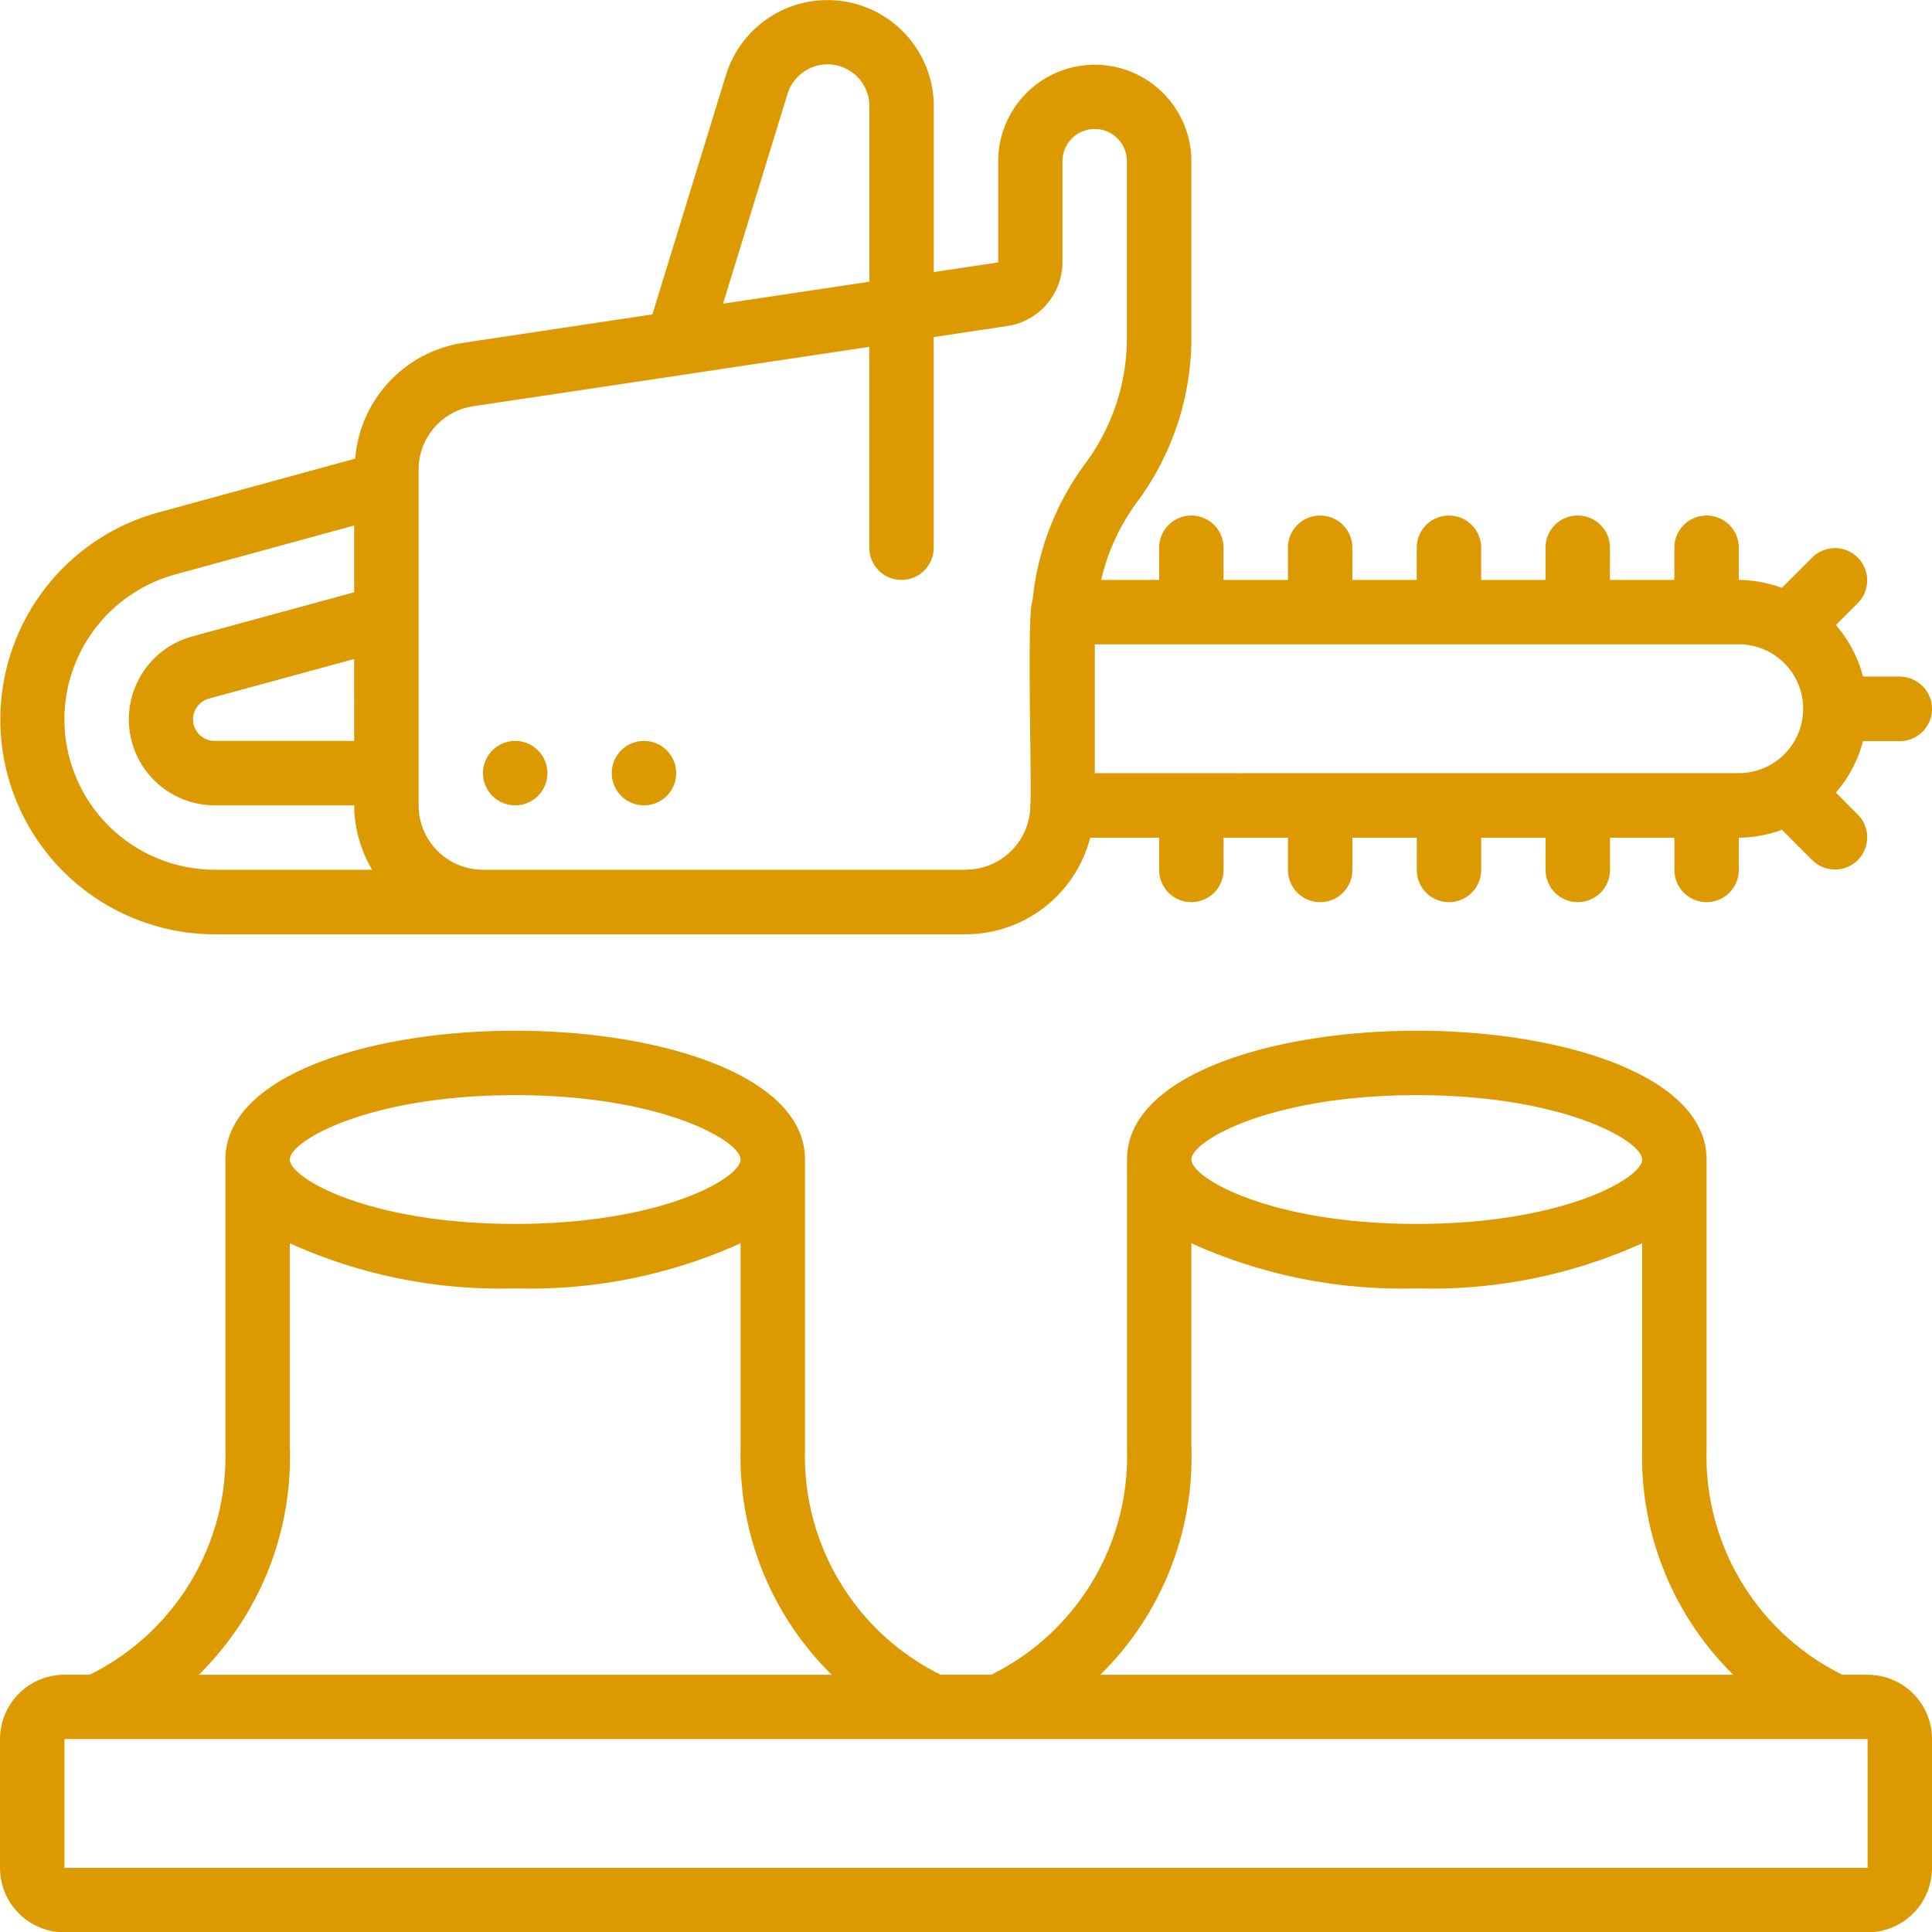 <svg xmlns="http://www.w3.org/2000/svg" width="67.865" height="67.877" viewBox="0 0 67.865 67.877">
  <g id="Raggruppa_34" data-name="Raggruppa 34" transform="translate(524.263 -517.92)">
    <path id="Tracciato_123" data-name="Tracciato 123" d="M-458.66,745.409h-.888a8.561,8.561,0,0,1-4.768-7.918v-10.18c0-2.97-5.12-4.524-10.18-4.524s-10.179,1.554-10.179,4.524v10.18a8.562,8.562,0,0,1-4.769,7.918h-1.774a8.561,8.561,0,0,1-4.768-7.918v-10.18c0-2.97-5.12-4.524-10.18-4.524s-10.179,1.554-10.179,4.524v10.18a8.562,8.562,0,0,1-4.769,7.918H-522a2.262,2.262,0,0,0-2.262,2.262v4.524A2.262,2.262,0,0,0-522,754.457h63.34a2.262,2.262,0,0,0,2.262-2.262v-4.524a2.262,2.262,0,0,0-2.262-2.262Zm-15.835-20.359c5.142,0,7.917,1.606,7.917,2.261s-2.775,2.262-7.917,2.262-7.918-1.606-7.918-2.262,2.775-2.261,7.918-2.261Zm-7.918,12.442v-7.239a17.928,17.928,0,0,0,7.917,1.584,17.928,17.928,0,0,0,7.918-1.584v7.239a10.727,10.727,0,0,0,3.2,7.918h-22.233a10.726,10.726,0,0,0,3.2-7.918Zm-23.753-12.442c5.143,0,7.918,1.606,7.918,2.261s-2.775,2.262-7.918,2.262-7.917-1.606-7.917-2.262,2.775-2.261,7.917-2.261Zm-7.917,12.442v-7.239a17.925,17.925,0,0,0,7.917,1.584,17.929,17.929,0,0,0,7.918-1.584v7.239a10.728,10.728,0,0,0,3.2,7.918h-22.232a10.727,10.727,0,0,0,3.2-7.918Zm55.423,14.7H-522v-4.524h63.34Zm0,0" transform="translate(0 -168.661)" fill="#d90"/>
    <path id="Tracciato_124" data-name="Tracciato 124" d="M-426,666.317a1.132,1.132,0,0,1-1.132,1.131,1.131,1.131,0,0,1-1.131-1.131,1.132,1.132,0,0,1,1.131-1.132A1.132,1.132,0,0,1-426,666.317Zm0,0" transform="translate(-79.034 -121.239)" fill="#d90" fill-rule="evenodd"/>
    <path id="Tracciato_125" data-name="Tracciato 125" d="M-400.4,666.317a1.131,1.131,0,0,1-1.131,1.131,1.131,1.131,0,0,1-1.131-1.131,1.131,1.131,0,0,1,1.131-1.132,1.131,1.131,0,0,1,1.131,1.132Zm0,0" transform="translate(-100.111 -121.239)" fill="#d90" fill-rule="evenodd"/>
    <path id="Tracciato_126" data-name="Tracciato 126" d="M-457.47,541.684h-1.292a4.5,4.5,0,0,0-.954-1.809l.783-.783a1.131,1.131,0,0,0-.014-1.586,1.131,1.131,0,0,0-1.586-.014l-1.079,1.079a4.5,4.5,0,0,0-1.514-.28V537.16a1.131,1.131,0,0,0-1.132-1.131,1.131,1.131,0,0,0-1.131,1.131v1.131h-2.262V537.16a1.131,1.131,0,0,0-1.131-1.131,1.131,1.131,0,0,0-1.132,1.131v1.131h-2.262V537.16a1.131,1.131,0,0,0-1.131-1.131,1.131,1.131,0,0,0-1.131,1.131v1.131H-476.7V537.16a1.131,1.131,0,0,0-1.132-1.131,1.131,1.131,0,0,0-1.131,1.131v1.131h-2.262V537.16a1.131,1.131,0,0,0-1.131-1.131,1.131,1.131,0,0,0-1.131,1.131v1.131h-2.036a7.365,7.365,0,0,1,1.245-2.714,9.682,9.682,0,0,0,1.923-5.769v-6.221a3.393,3.393,0,0,0-3.393-3.393,3.393,3.393,0,0,0-3.393,3.393v3.551l-2.262.339v-5.812a3.733,3.733,0,0,0-3.176-3.7,3.733,3.733,0,0,0-4.127,2.6l-2.582,8.4-6.623.994a4.479,4.479,0,0,0-3.816,4.072l-6.919,1.892a7.543,7.543,0,0,0-5.479,8.275,7.542,7.542,0,0,0,7.464,6.541h26.388a4.524,4.524,0,0,0,4.364-3.393h2.422v1.132a1.131,1.131,0,0,0,1.132,1.131,1.131,1.131,0,0,0,1.131-1.131v-1.132h2.262v1.132a1.131,1.131,0,0,0,1.131,1.131,1.131,1.131,0,0,0,1.132-1.131v-1.132h2.262v1.132a1.131,1.131,0,0,0,1.131,1.131,1.131,1.131,0,0,0,1.131-1.131v-1.132h2.262v1.132a1.131,1.131,0,0,0,1.132,1.131,1.131,1.131,0,0,0,1.131-1.131v-1.132h2.262v1.132a1.13,1.13,0,0,0,1.131,1.131,1.131,1.131,0,0,0,1.131-1.131v-1.132a4.477,4.477,0,0,0,1.515-.279l1.079,1.079a1.131,1.131,0,0,0,1.586-.014,1.131,1.131,0,0,0,.014-1.586l-.783-.784a4.483,4.483,0,0,0,.953-1.81h1.292a1.131,1.131,0,0,0,1.131-1.131,1.131,1.131,0,0,0-1.131-1.132Zm-39.075-20.452a1.471,1.471,0,0,1,1.628-1.035,1.47,1.47,0,0,1,1.252,1.467v6.152l-5.141.771Zm-15.218,22.714h-4.9a.756.756,0,0,1-.753-.656.757.757,0,0,1,.553-.831l5.1-1.39Zm-10.179-.758a5.292,5.292,0,0,1,3.891-5.089l6.288-1.72v2.346l-5.693,1.552a3.02,3.02,0,0,0-2.195,3.313,3.02,3.02,0,0,0,2.989,2.619h4.9a4.471,4.471,0,0,0,.629,2.262h-5.527a5.288,5.288,0,0,1-5.282-5.283Zm31.67,5.283h-16.966a2.262,2.262,0,0,1-2.262-2.262V534.427a2.248,2.248,0,0,1,1.923-2.237l7.251-1.087.058-.009,6.6-.99v7.056a1.13,1.13,0,0,0,1.131,1.131,1.131,1.131,0,0,0,1.131-1.131v-7.4l2.6-.39a2.276,2.276,0,0,0,1.923-2.237v-3.551a1.131,1.131,0,0,1,1.132-1.131,1.131,1.131,0,0,1,1.131,1.131v6.221a7.4,7.4,0,0,1-1.47,4.411,9.659,9.659,0,0,0-1.845,4.819c-.212.323-.011,6.8-.078,7.171a2.262,2.262,0,0,1-2.262,2.262Zm4.525-3.393v-4.525h22.622a2.262,2.262,0,0,1,2.261,2.262,2.262,2.262,0,0,1-2.261,2.262Zm0,0" transform="translate(-0.059)" fill="#d90"/>
  </g>
</svg>
